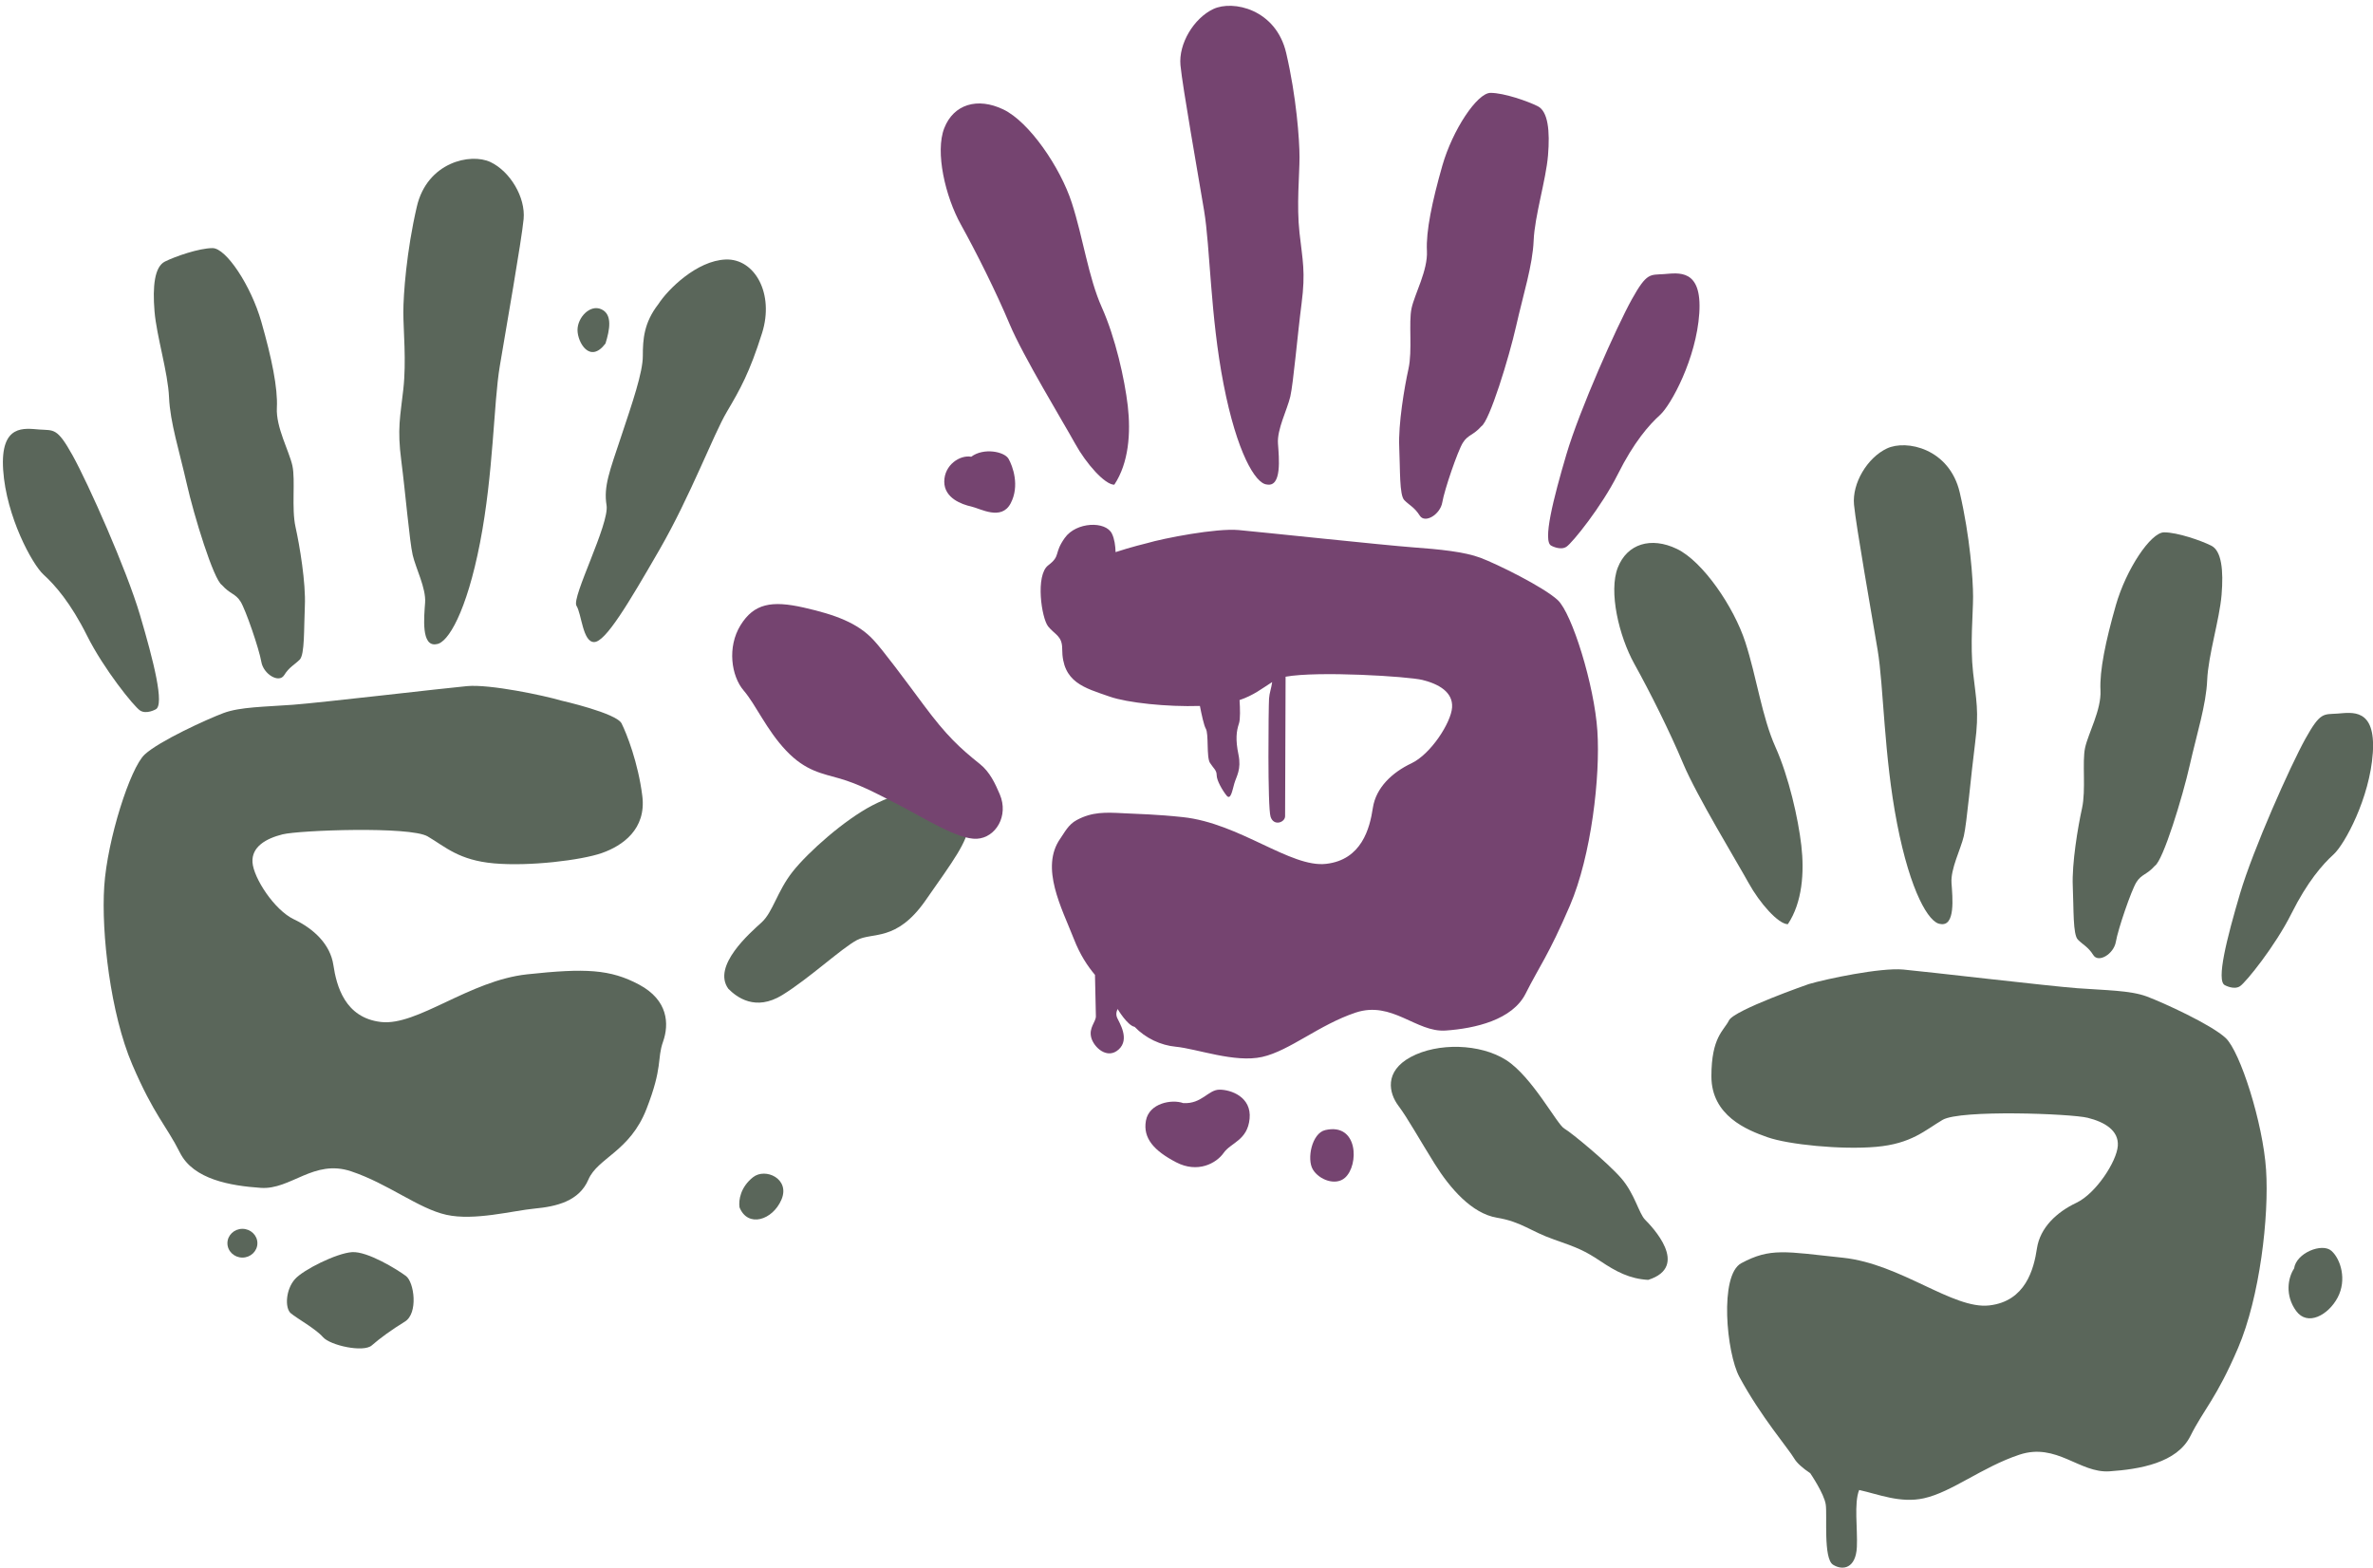 <?xml version="1.0" encoding="UTF-8" standalone="no"?><svg xmlns="http://www.w3.org/2000/svg" xmlns:xlink="http://www.w3.org/1999/xlink" fill="#000000" height="270.9" preserveAspectRatio="xMidYMid meet" version="1" viewBox="-0.5 -1.0 410.0 270.9" width="410" zoomAndPan="magnify"><defs><clipPath id="a"><path d="M 383 122 L 409.512 122 L 409.512 170 L 383 170 Z M 383 122"/></clipPath><clipPath id="b"><path d="M 295 166 L 392 166 L 392 269.871 L 295 269.871 Z M 295 166"/></clipPath></defs><g><g id="change1_1"><path d="M 26.379 121.578 C 27.988 120.863 26.02 113.16 23.691 105.277 C 21.363 97.398 14.734 82.531 12.047 77.695 C 9.359 72.855 8.824 73.395 6.316 73.215 C 3.809 73.035 -0.492 72.141 0.047 80.203 C 0.582 88.262 5.062 96.504 7.031 98.293 C 9 100.086 11.691 103.129 14.555 108.863 C 17.422 114.594 22.617 121.043 23.691 121.758 C 24.766 122.477 26.379 121.578 26.379 121.578" fill="#5a665a" fill-rule="evenodd"/></g><g id="change1_2"><path d="M 37.844 100.086 C 36.41 99.188 33.004 88.082 31.754 82.531 C 30.496 76.977 28.887 71.961 28.707 67.664 C 28.527 63.363 26.555 57.094 26.199 52.797 C 25.84 48.496 26.199 45.094 27.988 44.199 C 29.781 43.301 33.902 41.871 36.23 41.871 C 38.559 41.871 42.855 48.32 44.648 54.586 C 46.441 60.855 47.516 66.051 47.336 69.453 C 47.156 72.855 49.484 76.977 50.023 79.484 C 50.559 81.992 49.844 86.828 50.559 90.055 C 51.277 93.277 52.352 99.727 52.172 103.668 C 51.992 107.609 52.172 112.086 51.277 112.98 C 50.379 113.879 49.484 114.234 48.59 115.668 C 47.695 117.102 45.008 115.488 44.648 113.34 C 44.289 111.191 41.961 104.383 41.066 102.949 C 40.168 101.52 39.273 101.695 37.844 100.086" fill="#5a665a" fill-rule="evenodd"/></g><g id="change1_3"><path d="M 74.922 110.297 C 76.891 110.113 80.113 104.742 82.445 92.742 C 84.773 80.738 84.773 68.738 85.848 62.289 C 86.922 55.84 89.609 40.617 89.969 36.855 C 90.324 33.094 87.637 28.613 84.234 27 C 80.832 25.391 73.309 27 71.52 34.703 C 69.727 42.406 69.188 49.93 69.188 52.977 C 69.188 56.02 69.727 61.395 69.188 66.23 C 68.652 71.066 68.113 73.035 68.832 78.59 C 69.547 84.145 70.262 92.562 70.801 94.891 C 71.34 97.219 73.129 100.621 72.949 103.129 C 72.77 105.637 72.234 110.832 74.922 110.297" fill="#5a665a" fill-rule="evenodd"/></g><g id="change1_4"><path d="M 113.254 51.543 C 114.867 49.035 119.883 44.02 124.895 43.84 C 129.914 43.66 133.316 49.75 131.164 56.559 C 129.016 63.363 127.402 66.23 125.074 70.172 C 122.746 74.113 118.805 84.68 113.434 93.996 C 108.059 103.309 104.117 109.938 102.148 109.938 C 100.176 109.938 100 105.102 99.102 103.668 C 98.207 102.234 104.836 89.516 104.297 86.289 C 103.762 83.066 104.836 80.383 106.805 74.469 C 108.773 68.559 110.566 63.363 110.566 60.5 C 110.566 57.633 110.746 54.766 113.254 51.543" fill="#5a665a" fill-rule="evenodd"/></g><g id="change1_5"><path d="M 104.117 58.348 C 104.836 56.02 105.371 53.332 103.402 52.438 C 101.43 51.543 99.281 53.871 99.281 56.02 C 99.281 58.168 101.43 61.93 104.117 58.348" fill="#5a665a" fill-rule="evenodd"/></g><g id="change1_6"><path d="M 125.344 169.852 C 126.777 171.289 130.004 173.793 134.66 170.93 C 139.316 168.062 144.871 162.867 147.555 161.434 C 150.242 160.004 154.363 161.793 159.379 154.629 C 164.395 147.465 166.543 144.598 166.902 141.551 C 167.262 138.508 166.008 135.82 164.395 134.746 C 162.781 133.672 155.078 135.641 150.242 138.148 C 145.406 140.656 139.137 146.211 136.449 149.613 C 133.766 153.016 133.047 156.598 131.074 158.391 C 129.105 160.18 122.48 165.914 125.344 169.852" fill="#5a665a" fill-rule="evenodd"/></g><g id="change1_7"><path d="M 96.504 120.059 C 93.461 119.164 84.145 117.191 80.203 117.551 C 76.266 117.906 54.949 120.414 50.113 120.773 C 45.277 121.133 40.977 121.133 38.109 122.207 C 35.246 123.281 27.004 127.043 24.496 129.371 C 21.988 131.703 18.047 144.062 17.512 152.121 C 16.973 160.18 18.586 174.152 22.348 182.93 C 26.109 191.707 28.258 193.5 30.586 198.156 C 32.914 202.812 39.363 203.887 44.559 204.246 C 49.754 204.605 53.695 199.23 60.145 201.379 C 66.59 203.527 71.785 207.828 76.621 208.902 C 81.457 209.977 88.086 208.188 91.848 207.828 C 95.609 207.473 99.551 206.574 101.16 202.812 C 102.773 199.051 108.328 197.977 111.191 190.633 C 114.059 183.289 112.984 182.035 114.059 178.988 C 115.133 175.945 114.953 171.824 109.941 169.137 C 104.926 166.453 100.625 166.273 90.594 167.348 C 80.562 168.422 71.605 176.305 65.336 175.586 C 59.07 174.871 57.637 169.316 57.098 165.734 C 56.562 162.152 53.695 159.465 50.293 157.852 C 46.887 156.242 43.305 150.688 43.125 148 C 42.949 145.312 45.457 143.883 48.32 143.164 C 51.188 142.449 70.352 141.73 73.398 143.523 C 76.445 145.312 78.773 147.645 84.863 148.18 C 90.953 148.719 99.906 147.645 103.492 146.391 C 107.074 145.133 111.191 142.27 110.477 136.539 C 109.762 130.805 107.789 125.789 106.895 124 C 106 122.207 96.504 120.059 96.504 120.059" fill="#5a665a" fill-rule="evenodd"/></g><g id="change1_8"><path d="M 50.469 220.008 C 51.902 218.398 57.637 215.531 60.324 215.352 C 63.008 215.172 68.203 218.398 69.637 219.473 C 71.07 220.547 71.785 225.922 69.457 227.352 C 67.129 228.785 65.156 230.219 63.727 231.473 C 62.293 232.727 56.562 231.473 55.305 230.039 C 54.055 228.605 50.828 226.816 49.754 225.922 C 48.68 225.023 48.859 221.801 50.469 220.008" fill="#5a665a" fill-rule="evenodd"/></g><g id="change1_9"><path d="M 41.383 216.293 C 42.809 216.293 43.973 215.176 43.973 213.809 C 43.973 212.441 42.809 211.324 41.383 211.324 C 39.957 211.324 38.793 212.441 38.793 213.809 C 38.793 215.176 39.957 216.293 41.383 216.293" fill="#5a665a" fill-rule="evenodd"/></g><g id="change1_10"><path d="M 127.27 207.605 C 127.09 206.352 127.449 204.113 129.602 202.41 C 131.746 200.707 136.047 202.68 134.523 206.262 C 133.004 209.844 128.703 211.188 127.27 207.605" fill="#5a665a" fill-rule="evenodd"/></g><g id="change2_1"><path d="M 267.543 93.297 C 265.98 92.598 267.891 85.125 270.148 77.477 C 272.41 69.828 278.844 55.398 281.449 50.707 C 284.059 46.016 284.578 46.535 287.012 46.359 C 289.445 46.188 293.617 45.32 293.098 53.141 C 292.574 60.965 288.23 68.961 286.316 70.699 C 284.402 72.434 281.797 75.391 279.016 80.953 C 276.234 86.516 271.191 92.773 270.148 93.469 C 269.109 94.164 267.543 93.297 267.543 93.297" fill="#754470" fill-rule="evenodd"/></g><g id="change2_2"><path d="M 255.438 72.664 C 256.855 71.777 260.227 60.785 261.465 55.289 C 262.707 49.793 264.305 44.832 264.48 40.574 C 264.656 36.32 266.605 30.113 266.961 25.859 C 267.316 21.605 266.961 18.238 265.188 17.352 C 263.414 16.465 259.34 15.047 257.031 15.047 C 254.727 15.047 250.473 21.43 248.699 27.633 C 246.93 33.84 245.863 38.98 246.039 42.348 C 246.219 45.719 243.914 49.793 243.383 52.277 C 242.852 54.758 243.559 59.547 242.852 62.734 C 242.141 65.926 241.078 72.309 241.254 76.211 C 241.434 80.109 241.254 84.543 242.141 85.43 C 243.027 86.316 243.914 86.672 244.801 88.09 C 245.688 89.508 248.348 87.91 248.699 85.785 C 249.055 83.656 251.359 76.922 252.246 75.504 C 253.133 74.082 254.02 74.262 255.438 72.664" fill="#754470" fill-rule="evenodd"/></g><g id="change2_3"><path d="M 218.355 82.711 C 216.402 82.531 213.211 77.234 210.906 65.395 C 208.602 53.559 208.602 41.723 207.535 35.363 C 206.473 29.004 203.812 13.984 203.457 10.273 C 203.105 6.562 205.766 2.148 209.133 0.559 C 212.504 -1.031 219.949 0.559 221.723 8.152 C 223.496 15.75 224.027 23.172 224.027 26.176 C 224.027 29.18 223.496 34.477 224.027 39.25 C 224.559 44.02 225.09 45.965 224.383 51.441 C 223.672 56.914 222.965 65.219 222.434 67.516 C 221.898 69.812 220.125 73.172 220.305 75.645 C 220.48 78.117 221.012 83.242 218.355 82.711" fill="#754470" fill-rule="evenodd"/></g><g id="change2_4"><path d="M 197.633 92.863 C 200.617 91.984 209.652 90.234 213.516 90.586 C 217.379 90.938 238.805 93.215 243.543 93.566 C 248.281 93.914 252.496 94.332 255.305 95.383 C 258.113 96.438 266.188 100.41 268.645 102.691 C 271.102 104.973 274.961 117.367 275.488 125.27 C 276.016 133.168 274.438 146.859 270.75 155.461 C 267.062 164.059 265.387 166.102 263.102 170.664 C 260.82 175.227 254.359 176.711 249.27 177.062 C 244.18 177.414 240.031 171.859 233.715 173.965 C 227.395 176.074 222.305 180.57 217.562 181.625 C 212.824 182.68 206.328 180.211 202.645 179.859 C 200.059 179.613 197.43 178.398 195.543 176.426 C 194.27 176.188 192.605 173.348 192.605 173.348 C 192.605 173.348 192.16 174.062 192.52 174.871 C 192.875 175.676 194.758 178.543 192.785 180.332 C 190.816 182.125 188.488 179.973 188.039 178.273 C 187.594 176.57 188.844 175.586 188.844 174.602 C 188.844 174.047 188.762 170.477 188.688 167.449 C 187.414 165.926 186.117 164.008 185.031 161.215 C 182.977 155.953 179.137 148.91 182.711 143.871 C 183.438 142.836 184.07 141.477 185.543 140.688 C 188.215 139.258 190.492 139.352 193.594 139.516 C 196.199 139.648 199.387 139.707 203.871 140.188 C 213.703 141.242 222.477 148.965 228.621 148.262 C 234.766 147.562 236.172 142.117 236.695 138.609 C 237.223 135.098 240.031 132.465 243.367 130.887 C 246.703 129.305 250.215 123.863 250.387 121.23 C 250.562 118.598 248.105 117.195 245.297 116.492 C 242.809 115.871 227.215 114.91 221.621 115.926 C 221.621 115.953 221.535 138.957 221.535 140.031 C 221.535 141.105 219.566 141.82 219.027 140.121 C 218.488 138.418 218.672 121.133 218.762 119.699 C 218.816 118.773 219.176 117.848 219.301 116.852 C 217.559 117.957 216.086 119.148 213.664 119.961 C 213.762 121.449 213.812 123.262 213.566 124 C 213.117 125.34 212.938 126.777 213.477 129.371 C 214.012 131.969 213.117 133.133 212.758 134.387 C 212.398 135.641 212.133 137.344 211.414 136.449 C 210.699 135.551 209.715 133.852 209.715 132.953 C 209.715 132.059 209.176 131.789 208.551 130.805 C 207.922 129.82 208.371 125.789 207.832 124.895 C 207.516 124.363 207.102 122.449 206.816 120.977 C 201.156 121.16 194.297 120.438 191.234 119.367 C 186.871 117.84 183.023 116.938 183.023 111.102 C 183.023 108.863 181.77 108.684 180.605 107.25 C 179.441 105.816 178.367 98.383 180.605 96.684 C 182.844 94.98 181.504 94.711 183.473 91.938 C 185.441 89.16 190.547 88.98 191.621 91.219 C 192.062 92.133 192.215 93.32 192.246 94.398 C 194.906 93.52 197.633 92.863 197.633 92.863" fill="#754470" fill-rule="evenodd"/></g><g id="change2_5"><path d="M 159.117 120.848 C 155.922 116.543 152.094 111.363 150.379 109.535 C 147.691 106.668 143.93 105.234 138.379 103.98 C 132.824 102.727 129.777 103.266 127.449 107.027 C 125.121 110.789 125.84 115.805 127.988 118.312 C 130.137 120.82 131.93 125.117 135.332 128.703 C 138.734 132.285 141.602 132.641 144.645 133.535 C 147.691 134.434 150.199 135.688 154.676 138.016 C 159.156 140.344 165.066 144.105 168.289 143.926 C 171.516 143.746 173.844 139.984 172.23 136.227 C 171.434 134.363 170.516 132.383 168.828 131.031 C 165.305 128.219 163.008 126.082 159.117 120.848" fill="#754470" fill-rule="evenodd"/></g><g id="change2_6"><path d="M 167.305 77.918 C 165.336 77.562 162.648 79.352 162.648 82.219 C 162.648 85.086 165.695 86.16 167.305 86.516 C 168.918 86.875 172.5 89.023 174.113 85.98 C 175.727 82.934 174.469 79.531 173.754 78.277 C 173.039 77.023 169.453 76.309 167.305 77.918" fill="#754470" fill-rule="evenodd"/></g><g id="change2_7"><path d="M 192.023 82.754 C 190.414 82.754 187.188 79.172 185.219 75.59 C 183.246 72.008 176.262 60.543 173.934 54.992 C 171.605 49.438 168.199 42.633 165.516 37.797 C 162.828 32.957 161.035 25.258 162.648 21.137 C 164.262 17.016 168.379 15.762 172.859 17.914 C 177.34 20.062 182.711 27.941 184.68 34.035 C 186.652 40.121 187.547 46.93 189.875 52.125 C 192.203 57.32 193.816 64.484 194.355 69.141 C 194.891 73.801 194.531 78.992 192.023 82.754" fill="#754470" fill-rule="evenodd"/></g><g id="change2_8"><path d="M 203.938 189.602 C 201.965 188.887 198.027 189.602 197.488 192.648 C 196.949 195.691 198.922 197.844 202.684 199.812 C 206.445 201.781 209.672 199.992 210.922 198.199 C 212.18 196.41 215.043 196.051 215.402 192.289 C 215.762 188.527 212.18 187.277 210.207 187.277 C 208.234 187.277 207.16 189.781 203.938 189.602" fill="#754470" fill-rule="evenodd"/></g><g id="change2_9"><path d="M 228.477 194.262 C 226.148 194.797 225.254 199.277 226.328 201.066 C 227.402 202.859 230.27 203.934 231.883 202.5 C 234.34 200.316 234.176 192.945 228.477 194.262" fill="#754470" fill-rule="evenodd"/></g><g clip-path="url(#a)" id="change3_7"><path d="M 383.918 169.23 C 382.352 168.531 384.266 161.059 386.523 153.41 C 388.785 145.762 395.215 131.336 397.824 126.641 C 400.43 121.945 400.953 122.469 403.387 122.297 C 405.82 122.121 409.988 121.254 409.469 129.074 C 408.945 136.895 404.602 144.895 402.691 146.629 C 400.777 148.371 398.172 151.324 395.391 156.887 C 392.605 162.449 387.566 168.707 386.523 169.402 C 385.48 170.098 383.918 169.23 383.918 169.23" fill="#5a665a" fill-rule="evenodd"/></g><g id="change3_2"><path d="M 371.812 148.598 C 373.23 147.711 376.598 136.719 377.836 131.223 C 379.078 125.73 380.676 120.766 380.852 116.508 C 381.027 112.254 382.98 106.051 383.336 101.793 C 383.691 97.539 383.336 94.172 381.562 93.285 C 379.789 92.398 375.711 90.98 373.406 90.98 C 371.102 90.98 366.848 97.363 365.074 103.566 C 363.301 109.773 362.238 114.914 362.414 118.281 C 362.59 121.648 360.285 125.73 359.754 128.211 C 359.223 130.691 359.93 135.48 359.223 138.672 C 358.516 141.863 357.449 148.242 357.629 152.145 C 357.805 156.043 357.629 160.477 358.516 161.363 C 359.398 162.25 360.285 162.602 361.176 164.023 C 362.059 165.441 364.719 163.844 365.074 161.719 C 365.43 159.59 367.734 152.852 368.621 151.434 C 369.508 150.016 370.391 150.195 371.812 148.598" fill="#5a665a" fill-rule="evenodd"/></g><g id="change3_3"><path d="M 334.727 158.645 C 332.777 158.465 329.582 153.164 327.277 141.328 C 324.973 129.492 324.973 117.656 323.91 111.297 C 322.848 104.938 320.188 89.918 319.832 86.207 C 319.48 82.5 322.137 78.082 325.508 76.492 C 328.875 74.902 336.32 76.492 338.098 84.09 C 339.871 91.684 340.402 99.105 340.402 102.105 C 340.402 105.113 339.867 110.414 340.402 115.184 C 340.934 119.953 341.465 121.898 340.754 127.375 C 340.047 132.848 339.336 141.152 338.805 143.449 C 338.273 145.746 336.5 149.102 336.676 151.578 C 336.852 154.051 337.387 159.176 334.727 158.645" fill="#5a665a" fill-rule="evenodd"/></g><g id="change3_4"><path d="M 308.398 158.688 C 306.785 158.688 303.562 155.105 301.594 151.523 C 299.621 147.941 292.633 136.477 290.309 130.926 C 287.98 125.371 284.574 118.566 281.887 113.727 C 279.199 108.891 277.41 101.188 279.02 97.07 C 280.637 92.949 284.754 91.695 289.23 93.844 C 293.711 95.996 299.082 103.875 301.055 109.965 C 303.023 116.055 303.922 122.863 306.25 128.059 C 308.578 133.254 310.188 140.418 310.727 145.074 C 311.266 149.73 310.906 154.926 308.398 158.688" fill="#5a665a" fill-rule="evenodd"/></g><g clip-path="url(#b)" id="change3_1"><path d="M 312.027 169.031 C 315.074 168.137 324.391 166.164 328.332 166.523 C 332.273 166.883 353.59 169.391 358.426 169.75 C 363.262 170.109 367.559 170.109 370.426 171.18 C 373.289 172.254 381.531 176.016 384.039 178.348 C 386.547 180.676 390.488 193.035 391.023 201.098 C 391.562 209.156 389.949 223.129 386.188 231.906 C 382.43 240.68 380.277 242.473 377.949 247.129 C 375.621 251.789 369.172 252.863 363.977 253.223 C 358.785 253.578 354.844 248.207 348.391 250.355 C 341.945 252.504 336.754 256.805 331.914 257.879 C 327.828 258.785 324.062 257.184 320.723 256.449 C 319.797 258.688 320.477 263.207 320.324 266.312 C 320.145 269.984 317.906 270.434 316.203 269.359 C 314.504 268.285 315.223 260.852 314.949 258.969 C 314.684 257.09 312.266 253.547 312.266 253.547 C 310.961 252.684 309.945 251.762 309.523 251.039 C 308.484 249.262 303.781 243.852 300.031 236.922 C 297.793 232.793 296.523 219.316 300.355 217.262 C 305.371 214.574 307.91 215.246 317.941 216.32 C 327.973 217.395 336.93 225.277 343.199 224.559 C 349.469 223.844 350.902 218.289 351.438 214.707 C 351.977 211.125 354.844 208.438 358.246 206.828 C 361.648 205.215 365.23 199.66 365.41 196.977 C 365.59 194.289 363.078 192.855 360.215 192.141 C 357.352 191.422 338.184 190.707 335.137 192.496 C 332.094 194.289 329.762 196.617 323.672 197.156 C 317.586 197.691 308.484 196.762 304.902 195.504 C 301.32 194.254 295.191 191.781 295.191 184.973 C 295.191 178.168 297.344 177.094 298.234 175.301 C 299.133 173.512 312.027 169.031 312.027 169.031" fill="#5a665a" fill-rule="evenodd"/></g><g id="change3_5"><path d="M 395.867 218.176 C 394.797 219.785 394.262 222.832 396.227 225.52 C 398.199 228.207 401.781 226.234 403.395 223.191 C 405.008 220.145 403.93 216.562 402.32 215.129 C 400.707 213.695 396.227 215.488 395.867 218.176" fill="#5a665a" fill-rule="evenodd"/></g><g id="change3_6"><path d="M 284.273 220.145 C 281.051 219.965 278.723 218.711 276.035 216.918 C 273.348 215.129 272.098 214.59 267.977 213.16 C 263.855 211.727 262.422 210.113 258.121 209.398 C 253.824 208.68 250.062 204.383 247.375 200.082 C 244.688 195.785 242.719 192.199 241.105 190.051 C 239.492 187.902 238.598 184.141 243.254 181.633 C 247.914 179.125 255.258 179.305 259.734 182.168 C 264.215 185.035 268.512 193.273 269.766 193.992 C 271.02 194.711 277.289 199.902 279.617 202.59 C 281.945 205.277 282.664 208.68 283.738 209.754 C 284.812 210.832 291.617 217.816 284.273 220.145" fill="#5a665a" fill-rule="evenodd"/></g></g></svg>